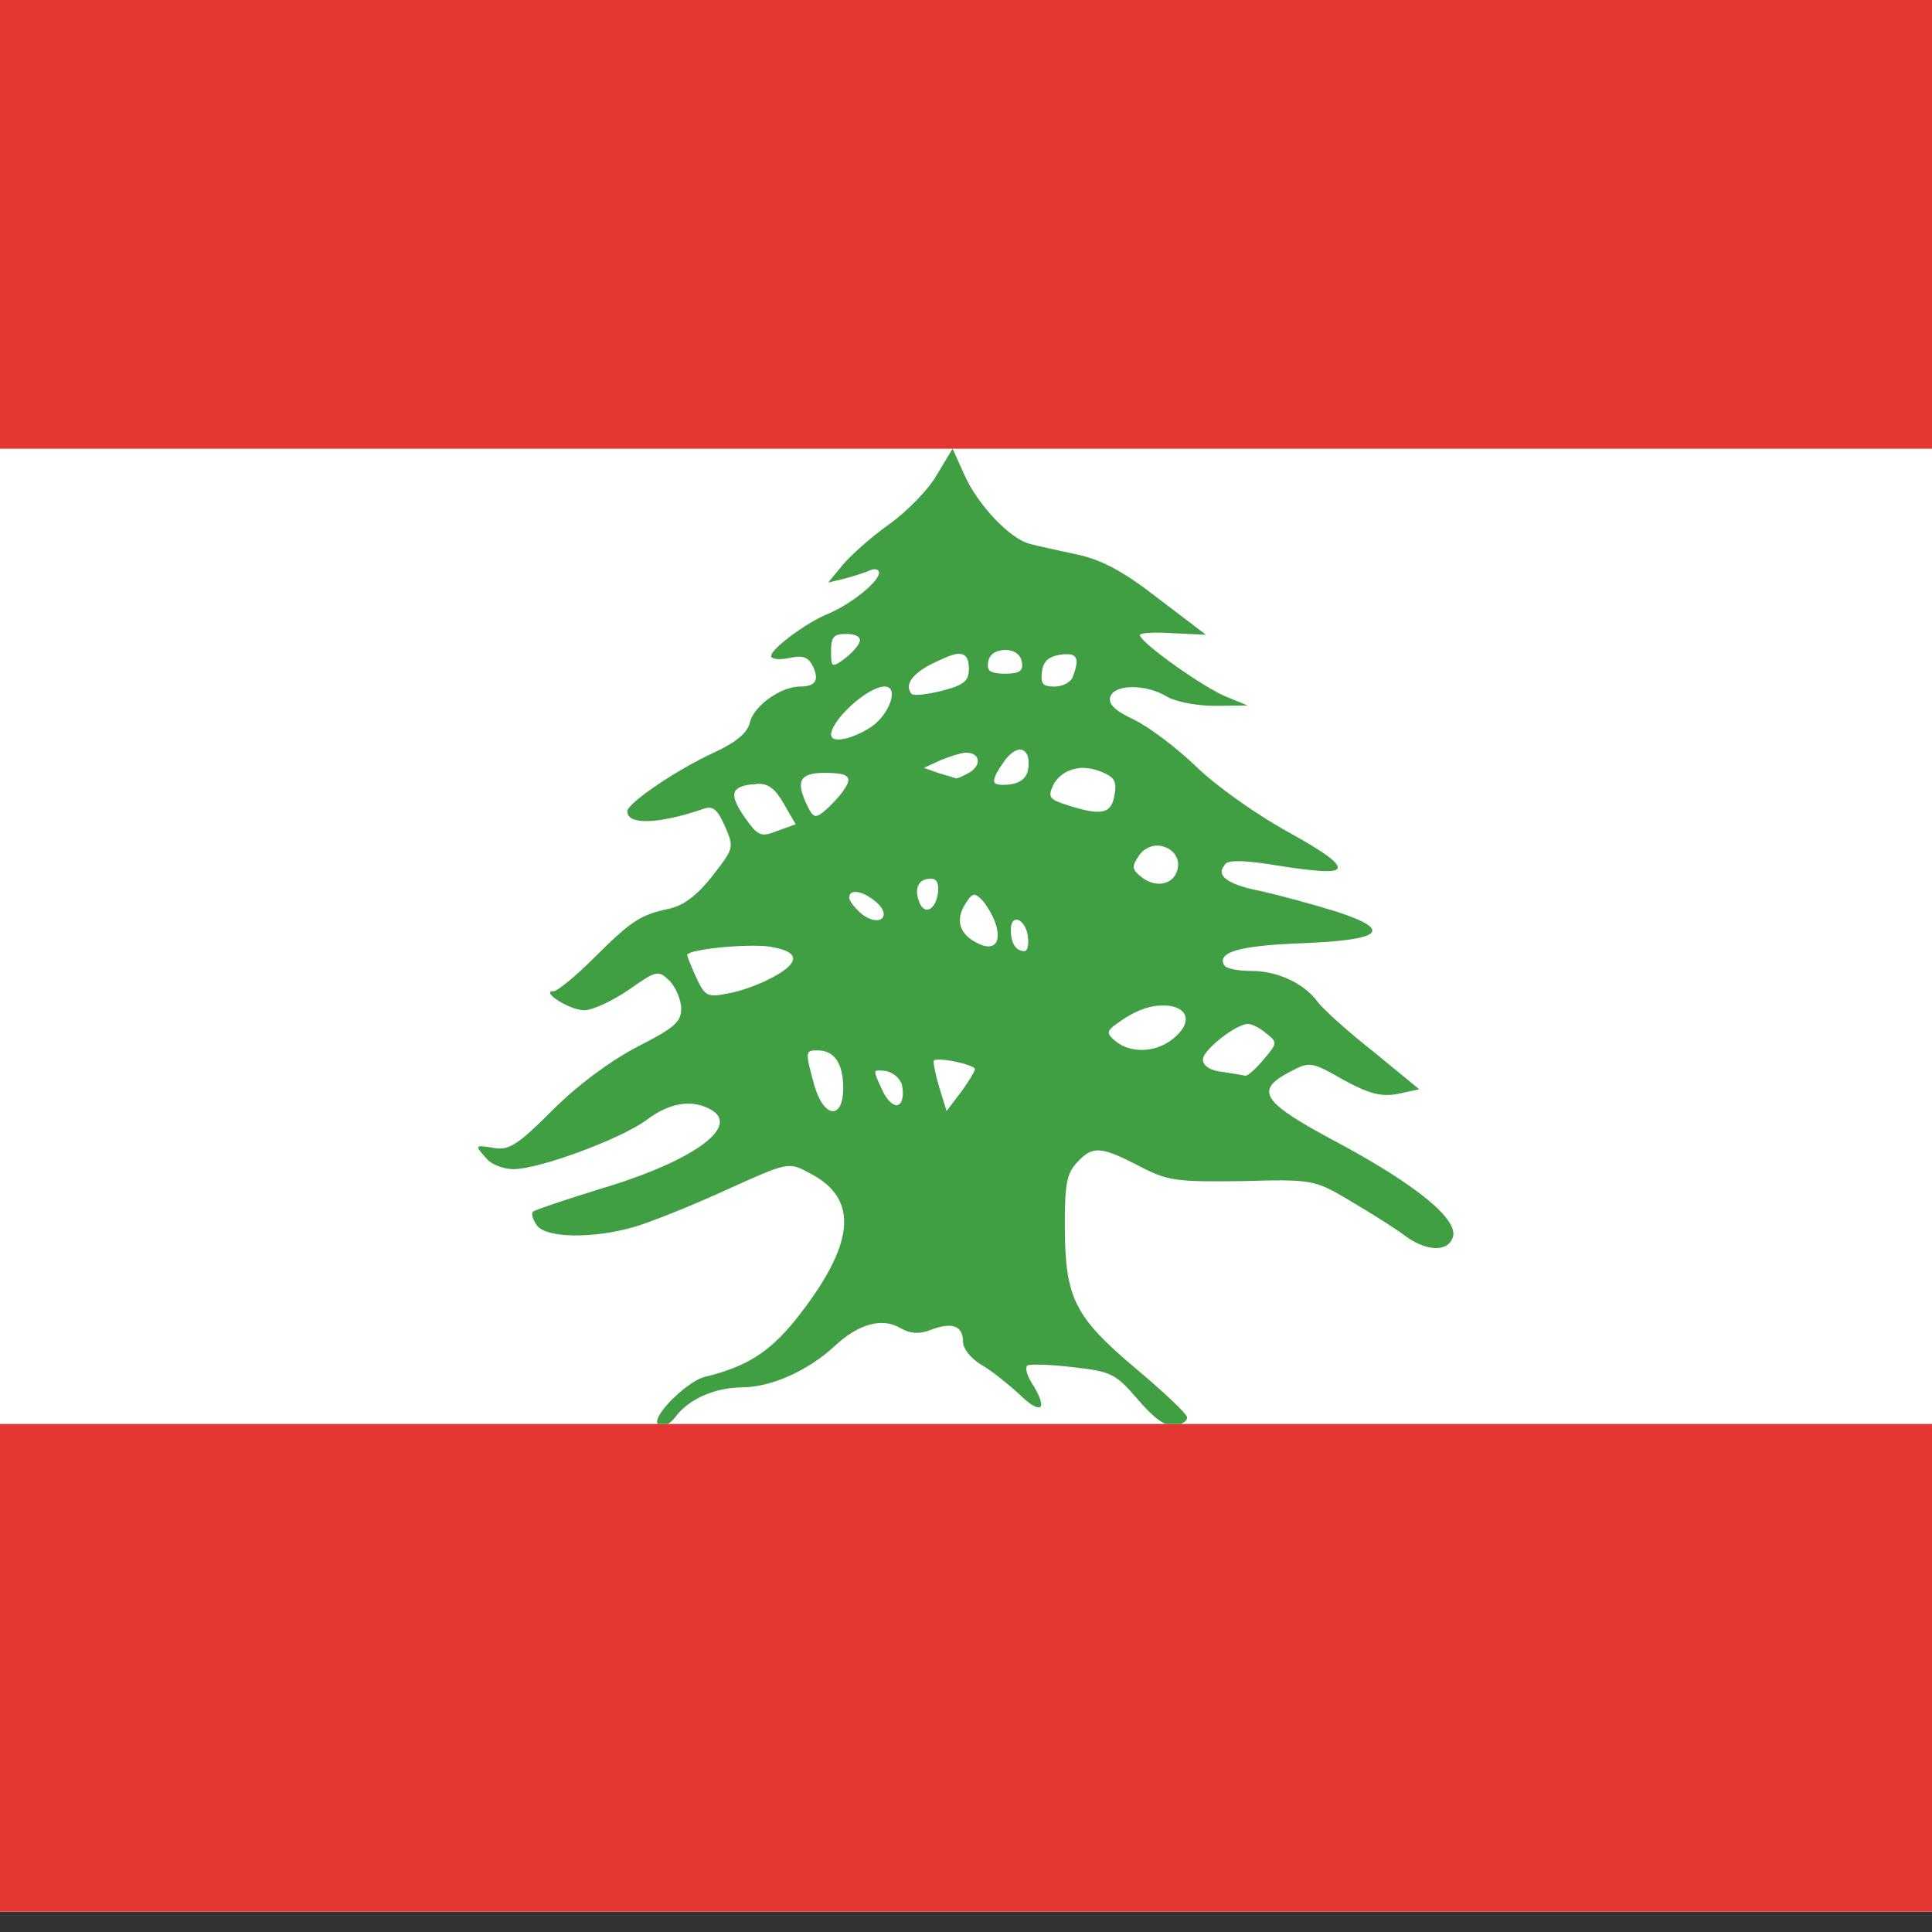 <?xml version="1.0" encoding="utf-8"?>
<!-- Generator: Adobe Illustrator 17.0.0, SVG Export Plug-In . SVG Version: 6.00 Build 0)  -->
<!DOCTYPE svg PUBLIC "-//W3C//DTD SVG 1.1//EN" "http://www.w3.org/Graphics/SVG/1.1/DTD/svg11.dtd">
<svg version="1.1" id="Livello_1" xmlns="http://www.w3.org/2000/svg" xmlns:xlink="http://www.w3.org/1999/xlink" x="0px" y="0px"
	 width="20px" height="20px" viewBox="0 0 20 20" enable-background="new 0 0 20 20" xml:space="preserve">
<rect x="0" y="0" width="20" height="20" fill="#333333" stroke="none"/>
<g id="LEBANON_2_">
	<g>
		<g>
			<defs>
				<rect id="SVGID_1_" x="-7.307" y="-0.403" width="34.615" height="20.192"/>
			</defs>
			<clipPath id="SVGID_2_">
				<use xlink:href="#SVGID_1_"  overflow="visible"/>
			</clipPath>
			<rect x="-7.307" y="-0.403" clip-path="url(#SVGID_2_)" fill="#FFFFFF" width="34.615" height="20.192"/>
			<rect x="-7.307" y="14.741" clip-path="url(#SVGID_2_)" fill="#E53633" width="34.615" height="5.048"/>
			<rect x="-7.307" y="-0.403" clip-path="url(#SVGID_2_)" fill="#E53633" width="34.615" height="5.048"/>
			<g clip-path="url(#SVGID_2_)">
				<defs>
					<rect id="SVGID_3_" x="-7.307" y="-0.403" width="34.615" height="20.192"/>
				</defs>
				<clipPath id="SVGID_4_">
					<use xlink:href="#SVGID_3_"  overflow="visible"/>
				</clipPath>
				<path clip-path="url(#SVGID_4_)" fill="#419F43" d="M9.861,4.645L9.696,4.919c-0.09,0.157-0.312,0.379-0.491,0.508
					C9.028,5.552,8.814,5.741,8.729,5.842L8.573,6.031l0.165-0.04C8.83,5.967,8.947,5.93,9.001,5.906
					C9.055,5.882,9.1,5.89,9.1,5.934c0,0.004,0,0.004,0,0.004s0,0.004-0.002,0.004C9.074,6.043,8.791,6.265,8.565,6.357
					C8.35,6.446,8.03,6.684,7.988,6.772c0,0.004-0.002,0.008-0.002,0.008L7.984,6.784c0,0.004,0,0.004,0,0.004
					c0,0.004,0,0.004,0,0.004l0,0v0.004l0,0l0.002,0.004c0,0,0,0,0,0.004c0.002,0,0.002,0,0.002,0l0,0
					c0.001,0,0.001,0.004,0.001,0.004c0.002,0,0.004,0,0.006,0c0.024,0.02,0.094,0.02,0.175,0.004
					C8.309,6.78,8.366,6.801,8.415,6.897C8.483,7.042,8.444,7.107,8.28,7.107c-0.197,0-0.479,0.202-0.517,0.371
					c-0.027,0.109-0.135,0.201-0.366,0.31c-0.38,0.173-0.868,0.504-0.901,0.6C6.494,8.392,6.494,8.396,6.494,8.4
					c0,0.141,0.318,0.133,0.78-0.024c0.105-0.04,0.151,0,0.229,0.173c0.098,0.226,0.096,0.23-0.129,0.52
					C7.215,9.27,7.077,9.375,6.926,9.407c-0.298,0.064-0.392,0.125-0.78,0.512c-0.185,0.185-0.372,0.338-0.414,0.342
					c-0.016,0-0.027,0-0.034,0.004c0,0.004,0,0.004,0,0.004H5.696v0.004l0,0l0,0c-0.002,0,0,0.004,0,0.004l0,0l0,0c0,0-0.002,0,0,0
					H5.694c0.002,0.004,0.002,0.008,0.002,0.008l0,0l0.002,0.004c0.03,0.056,0.235,0.169,0.351,0.169
					c0.085,0,0.29-0.097,0.456-0.209c0.292-0.205,0.307-0.209,0.425-0.097c0.066,0.068,0.122,0.201,0.122,0.29
					c0,0.137-0.074,0.201-0.456,0.395c-0.283,0.149-0.616,0.395-0.878,0.657c-0.35,0.351-0.448,0.415-0.597,0.391
					c-0.093-0.016-0.146-0.024-0.163-0.016l-0.002,0.004H4.953c0,0,0,0-0.002,0.004v0.004c0,0.016,0.031,0.052,0.089,0.117
					c0.052,0.06,0.178,0.105,0.276,0.105c0.267,0,1.114-0.314,1.375-0.508c0.244-0.185,0.479-0.218,0.674-0.105
					c0.301,0.177-0.202,0.536-1.153,0.818c-0.351,0.109-0.653,0.209-0.693,0.234H5.516l-0.002,0.004l0,0c0,0.004,0,0.004,0,0.004
					c-0.015,0.02,0.005,0.081,0.045,0.137c0.102,0.133,0.599,0.137,1.027,0.008c0.17-0.052,0.595-0.222,0.945-0.383
					c0.633-0.286,0.634-0.286,0.855-0.165c0.515,0.266,0.467,0.737-0.15,1.515c-0.27,0.334-0.508,0.488-0.943,0.592
					c-0.161,0.04-0.491,0.351-0.491,0.463c0,0.008,0.003,0.016,0.005,0.024h0.111c0.024-0.02,0.049-0.04,0.074-0.073
					c0.136-0.185,0.412-0.306,0.694-0.306c0.301-0.004,0.673-0.169,0.954-0.427c0.245-0.23,0.491-0.298,0.677-0.189
					c0.103,0.06,0.196,0.068,0.321,0.02c0.222-0.085,0.331-0.04,0.331,0.125c0,0.068,0.078,0.169,0.184,0.234
					c0.101,0.056,0.283,0.201,0.405,0.314c0.09,0.089,0.156,0.129,0.19,0.129c0.002,0,0.006,0,0.006,0h0.001
					c0.002,0,0.004,0,0.006,0h0.002h0.004l0.002-0.004h0.001c0,0,0,0,0-0.004h0.002h0.002c0-0.004,0-0.004,0-0.004l0.002-0.004
					l0.002-0.004c0,0,0-0.004,0-0.008c0.002-0.036-0.028-0.117-0.099-0.226c-0.04-0.064-0.061-0.129-0.053-0.161v-0.004h0.001
					c0,0,0,0,0-0.004h0.002l0.001-0.004l0.002-0.004h0.002h0.002l0.002-0.004c0.038-0.012,0.245-0.008,0.468,0.02
					c0.394,0.044,0.442,0.064,0.676,0.338c0.114,0.133,0.209,0.218,0.284,0.25h0.158c0.036-0.016,0.06-0.036,0.064-0.06l0,0
					c0-0.004,0-0.004,0-0.008l0,0c0-0.004,0-0.004,0-0.004l0,0l0,0c-0.013-0.044-0.248-0.266-0.528-0.5
					c-0.636-0.536-0.734-0.729-0.737-1.466c-0.002-0.439,0.02-0.556,0.123-0.665c0.162-0.181,0.249-0.173,0.645,0.032
					c0.298,0.157,0.39,0.165,1.069,0.157c0.726-0.02,0.746-0.016,1.112,0.201c0.204,0.121,0.457,0.278,0.558,0.354
					c0.227,0.173,0.456,0.185,0.509,0.028c0.065-0.181-0.365-0.536-1.171-0.971c-0.806-0.427-0.888-0.548-0.519-0.741
					c0.212-0.113,0.225-0.109,0.559,0.081c0.267,0.145,0.39,0.177,0.563,0.145l0.221-0.048l-0.486-0.399
					c-0.266-0.209-0.523-0.443-0.57-0.512c-0.143-0.189-0.413-0.314-0.683-0.314c-0.125,0-0.242-0.02-0.275-0.052
					c0-0.004-0.002-0.008-0.002-0.008h-0.002h-0.002c-0.074-0.133,0.153-0.201,0.786-0.226c0.853-0.032,0.972-0.133,0.383-0.326
					c-0.234-0.073-0.587-0.169-0.785-0.214c-0.236-0.044-0.369-0.105-0.402-0.169c-0.003-0.004-0.007-0.016-0.007-0.024
					c0-0.004,0-0.012,0-0.016c0.004-0.024,0.017-0.044,0.038-0.073c0.038-0.044,0.232-0.036,0.557,0.02
					c0.365,0.056,0.565,0.073,0.602,0.032c0.036-0.052-0.131-0.173-0.503-0.379c-0.339-0.185-0.768-0.492-0.963-0.685
					c-0.192-0.185-0.479-0.403-0.635-0.479c-0.207-0.097-0.274-0.165-0.248-0.242c0.046-0.129,0.373-0.129,0.582,0
					c0.086,0.052,0.308,0.097,0.496,0.097l0.342-0.004l-0.226-0.093c-0.227-0.093-0.843-0.528-0.888-0.629L11.8,6.579
					c0-0.004,0-0.004,0-0.004V6.571l0,0h0.002h0.002V6.567c0.025-0.016,0.167-0.024,0.336-0.012l0.344,0.016l-0.493-0.375
					c-0.361-0.282-0.583-0.399-0.837-0.455c-0.19-0.04-0.41-0.089-0.485-0.109c-0.205-0.044-0.547-0.403-0.686-0.717L9.861,4.645z
					 M8.74,6.563c0.007,0,0.016,0,0.023,0c0.064,0,0.11,0.012,0.131,0.04c0,0,0,0,0.002,0.004l0,0
					c0.003,0.004,0.003,0.008,0.005,0.008c0,0.004,0,0.004,0,0.004c0,0.004,0,0.004,0,0.008v0.004c0,0,0,0.004,0,0.008
					c0,0-0.002,0-0.002,0.004C8.885,6.688,8.816,6.764,8.74,6.821c-0.057,0.044-0.091,0.064-0.111,0.06c-0.002,0-0.004,0-0.004,0
					s-0.001,0-0.003-0.004c-0.002,0-0.002,0-0.004,0C8.605,6.861,8.603,6.817,8.603,6.74C8.603,6.603,8.629,6.563,8.74,6.563
					 M10.401,6.728c0,0,0,0,0.002,0c0.097,0,0.163,0.048,0.175,0.125c0.017,0.093-0.023,0.121-0.175,0.121
					c-0.086,0-0.135-0.012-0.159-0.032c-0.018-0.02-0.021-0.048-0.015-0.089C10.242,6.776,10.304,6.732,10.401,6.728 M9.914,6.768
					c0.084-0.004,0.116,0.048,0.116,0.153c0,0.129-0.047,0.169-0.279,0.23c-0.145,0.036-0.28,0.052-0.308,0.036H9.442H9.44
					C9.361,7.099,9.431,6.986,9.629,6.881C9.758,6.817,9.85,6.776,9.914,6.768 M11.03,6.772c0.126-0.004,0.141,0.056,0.079,0.226
					c-0.02,0.064-0.106,0.109-0.191,0.109c-0.122,0-0.147-0.024-0.132-0.153c0.014-0.109,0.069-0.157,0.191-0.177
					C10.998,6.776,11.015,6.772,11.03,6.772 M9.146,7.107c0.004,0,0.01,0,0.013,0c0.149,0,0.054,0.282-0.136,0.415
					C8.852,7.635,8.67,7.683,8.618,7.639l0,0C8.614,7.635,8.611,7.63,8.609,7.622H8.607l0,0L8.605,7.618V7.614
					c0-0.004-0.002-0.004-0.002-0.008l0,0C8.609,7.449,8.97,7.123,9.146,7.107 M10.549,7.759c0.073-0.004,0.118,0.073,0.092,0.213
					c-0.012,0.081-0.084,0.137-0.19,0.149c-0.083,0.008-0.133,0.004-0.153-0.016l0,0c-0.002,0-0.002-0.004-0.002-0.004
					c0-0.004-0.002-0.004-0.002-0.004l0,0c-0.002-0.004-0.002-0.004-0.002-0.004c-0.008-0.04,0.03-0.109,0.116-0.23
					C10.457,7.8,10.509,7.767,10.549,7.759 M9.992,7.792c0.004,0,0.006,0,0.01,0c0.141,0,0.165,0.125,0.034,0.205
					C9.979,8.029,9.92,8.057,9.9,8.057c0,0,0,0.004-0.002,0.004L9.896,8.057c-0.01-0.004-0.09-0.028-0.174-0.052L9.565,7.949
					L9.74,7.868C9.831,7.832,9.939,7.796,9.992,7.792 M11.197,7.949c0.067,0,0.14,0.012,0.212,0.044
					c0.128,0.052,0.154,0.097,0.128,0.238c-0.032,0.197-0.137,0.218-0.496,0.101c-0.177-0.056-0.194-0.081-0.14-0.201
					C10.956,8.021,11.067,7.957,11.197,7.949 M8.53,8.001c0.003,0,0.006,0,0.01,0c0.262,0,0.298,0.044,0.171,0.21
					C8.67,8.267,8.587,8.352,8.53,8.4C8.442,8.472,8.417,8.464,8.361,8.348C8.295,8.215,8.273,8.122,8.306,8.07
					C8.335,8.021,8.409,8.001,8.53,8.001 M7.841,8.114c0.112-0.004,0.18,0.048,0.27,0.201l0.126,0.218L8.048,8.601
					c-0.171,0.068-0.2,0.056-0.34-0.141c-0.09-0.133-0.123-0.209-0.099-0.266C7.612,8.19,7.614,8.186,7.618,8.178
					c0,0,0.002,0,0.004-0.004h0.002c0.032-0.032,0.097-0.052,0.194-0.056C7.825,8.118,7.834,8.114,7.841,8.114 M11.96,8.754
					c0.125-0.008,0.253,0.085,0.234,0.222c-0.024,0.177-0.221,0.23-0.38,0.101C11.717,9,11.713,8.972,11.789,8.859
					C11.831,8.795,11.895,8.763,11.96,8.754 M9.622,9.097c0.004,0,0.009,0,0.013,0c0.011,0,0.02,0,0.029,0.004
					c0.005,0,0.011,0.004,0.014,0.008c0,0,0.004,0,0.006,0l0.002,0.004h0.002l0.003,0.004c0.019,0.024,0.026,0.068,0.019,0.125
					C9.685,9.427,9.563,9.48,9.512,9.327C9.464,9.194,9.51,9.101,9.622,9.097 M8.841,9.234c0.053-0.008,0.138,0.028,0.225,0.101
					C9.124,9.383,9.15,9.431,9.148,9.468c0,0.004,0,0.004,0,0.004C9.146,9.476,9.146,9.48,9.146,9.48
					C9.145,9.484,9.143,9.484,9.143,9.488c0,0-0.002,0.004-0.004,0.008c0,0,0,0,0,0.004H9.137C9.133,9.504,9.132,9.508,9.128,9.508
					c0,0,0,0.004-0.002,0.004c-0.034,0.024-0.112,0.02-0.198-0.044c-0.071-0.06-0.131-0.133-0.136-0.169c0,0,0,0,0-0.004l0,0
					C8.791,9.258,8.809,9.238,8.841,9.234 M10.084,9.262c0.024,0,0.048,0.02,0.091,0.064C10.228,9.391,10.29,9.5,10.312,9.58
					c0.055,0.189-0.031,0.27-0.198,0.181C9.931,9.669,9.888,9.524,9.992,9.359C10.032,9.294,10.056,9.266,10.084,9.262 M10.517,9.52
					c0.046-0.004,0.109,0.06,0.124,0.177c0.008,0.068,0,0.125-0.021,0.145h-0.002c-0.002,0-0.002,0-0.002,0l-0.002,0.004H10.61l0,0
					h-0.002h-0.002h-0.002c-0.088,0-0.14-0.081-0.14-0.222C10.464,9.556,10.488,9.524,10.517,9.52 M7.793,9.79
					c0.091,0,0.172,0.004,0.226,0.02C8.105,9.826,8.162,9.85,8.19,9.878c0.005,0.008,0.01,0.012,0.014,0.02
					c0,0.004,0.002,0.008,0.004,0.012c0.002,0.008,0.002,0.016,0,0.028c-0.012,0.052-0.087,0.117-0.229,0.189
					c-0.118,0.064-0.317,0.137-0.444,0.157c-0.209,0.044-0.238,0.028-0.326-0.161c-0.05-0.109-0.093-0.218-0.095-0.234l0,0
					c0-0.004,0-0.004,0-0.004l0.002-0.004c0,0,0,0,0.002,0V9.878C7.162,9.834,7.525,9.79,7.793,9.79 M12.017,10.41
					c0.245-0.016,0.377,0.149,0.112,0.354c-0.173,0.133-0.424,0.141-0.579,0.016c-0.111-0.093-0.105-0.109,0.098-0.242
					C11.778,10.455,11.909,10.41,12.017,10.41 M12.909,10.6c0.004,0,0.009,0,0.013,0c0.036,0,0.12,0.04,0.185,0.097
					c0.119,0.093,0.119,0.101-0.029,0.274c-0.074,0.089-0.154,0.161-0.182,0.165l0,0h-0.002l0,0h-0.002
					c-0.019-0.004-0.128-0.024-0.238-0.04c-0.124-0.012-0.201-0.064-0.201-0.125c0-0.004,0-0.008,0-0.012
					C12.473,10.857,12.778,10.616,12.909,10.6 M8.429,10.874c0.011,0,0.024,0,0.039,0c0.169,0,0.261,0.137,0.261,0.387
					c0,0.342-0.206,0.314-0.302-0.036C8.344,10.922,8.335,10.878,8.429,10.874 M9.709,10.97c0.101-0.008,0.347,0.052,0.379,0.089
					l0.002,0.004l0,0l0,0l0.002,0.004l0,0v0.004l0,0c-0.004,0.024-0.068,0.133-0.147,0.238l-0.146,0.193l-0.077-0.25
					c-0.037-0.125-0.06-0.242-0.056-0.266c0-0.004,0-0.004,0-0.004s0,0,0.002,0v-0.004l0,0l0,0c0.002,0,0.002,0,0.002-0.004
					c0,0,0,0.004,0,0h0.004l0,0C9.683,10.97,9.694,10.97,9.709,10.97 M9.085,11.083c0.018-0.004,0.047,0,0.086,0.004
					c0.082,0.016,0.155,0.085,0.168,0.153c0.015,0.085,0.005,0.145-0.016,0.177c0,0.004-0.004,0.004-0.006,0.004
					c0,0.004-0.003,0.008-0.007,0.008c0,0-0.002,0-0.004,0.004c-0.004,0-0.009,0.004-0.015,0.008H9.288c-0.006,0-0.012,0-0.013,0
					c-0.042-0.008-0.096-0.056-0.142-0.157c-0.054-0.113-0.078-0.169-0.07-0.193l0.002-0.004C9.07,11.083,9.078,11.083,9.085,11.083
					"/>
			</g>
		</g>
	</g>
</g>
</svg>
